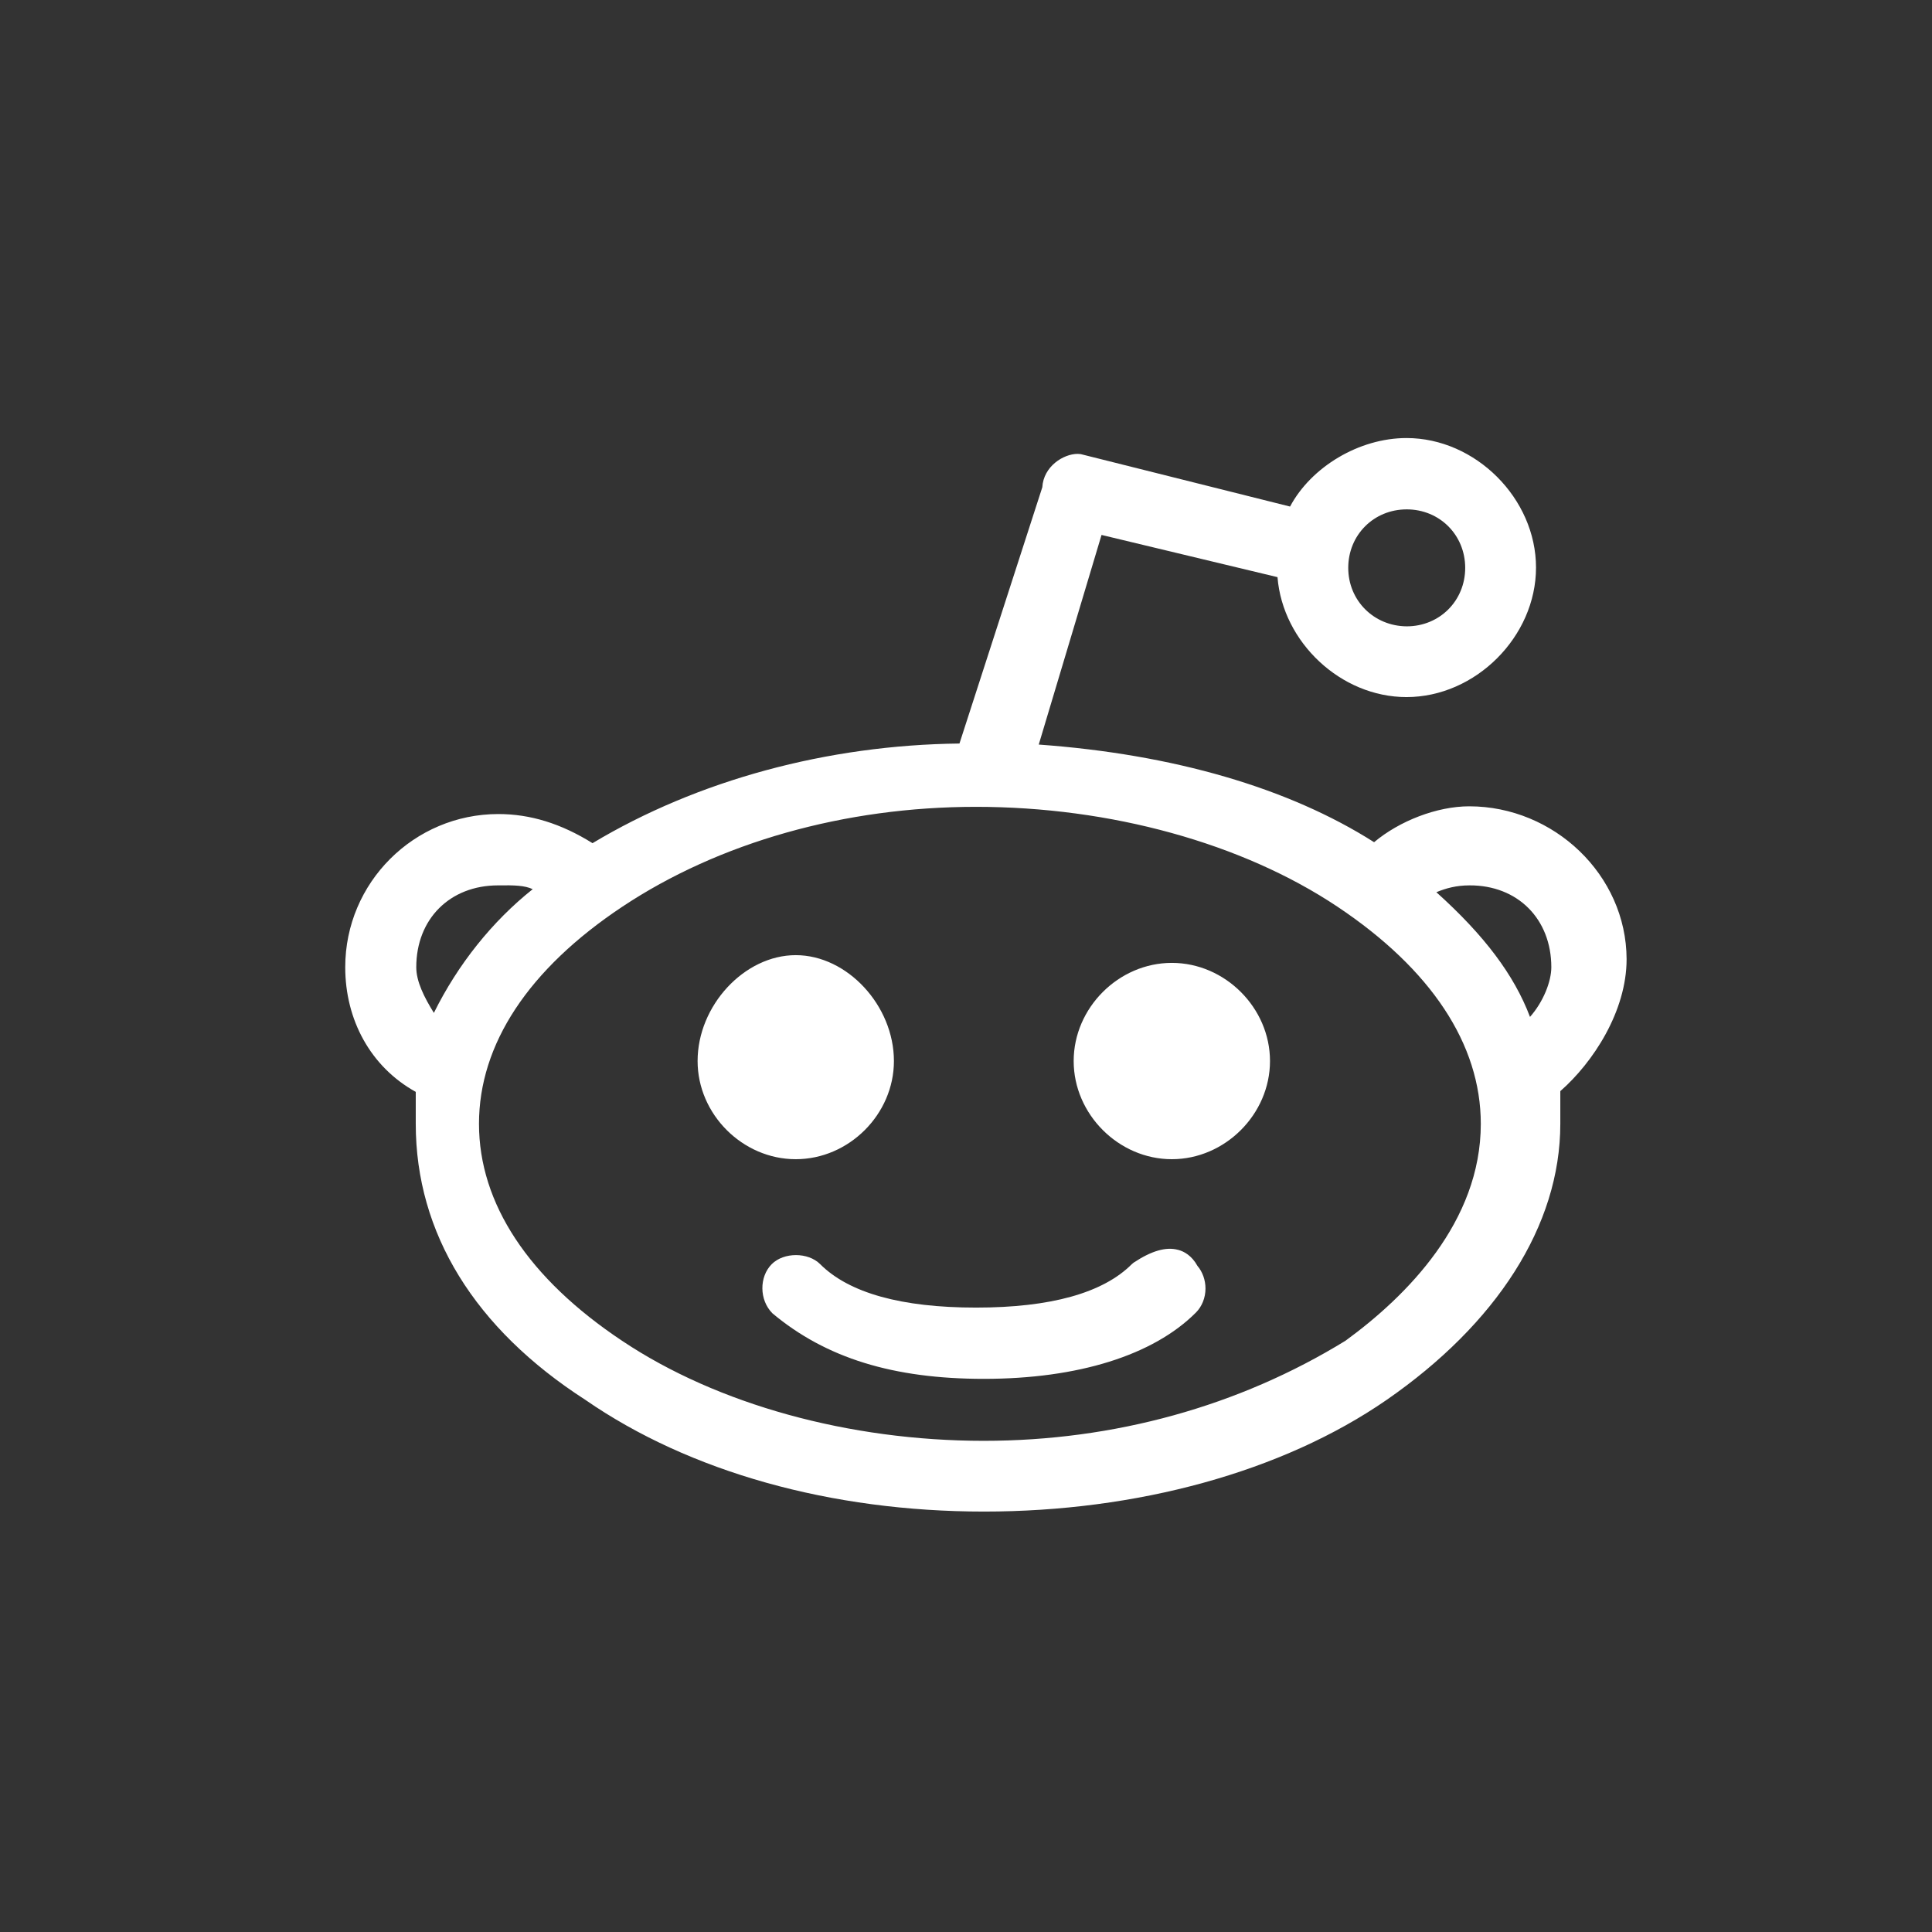 <svg width="26" height="26" viewBox="0 0 26 26" fill="none" xmlns="http://www.w3.org/2000/svg">
<rect x="0" y="0" width="26" height="26" fill="#333333" stroke="none"/>
<path d="M15.854 16.82C15.692 16.776 15.496 16.833 15.256 16.992L15.232 17.012C14.844 17.401 14.138 17.597 13.135 17.597C12.132 17.597 11.426 17.401 11.037 17.012C10.875 16.85 10.548 16.85 10.386 17.012C10.216 17.182 10.216 17.496 10.396 17.675C11.115 18.276 12.021 18.556 13.24 18.556C14.507 18.556 15.52 18.239 16.094 17.664C16.175 17.583 16.223 17.465 16.223 17.34C16.223 17.225 16.182 17.114 16.115 17.036C16.037 16.895 15.932 16.84 15.855 16.82L15.854 16.82ZM12.03 14.279C12.03 13.533 11.402 12.854 10.709 12.854C10.017 12.854 9.388 13.533 9.388 14.279C9.388 14.995 9.993 15.6 10.709 15.6C11.425 15.6 12.03 14.995 12.03 14.279ZM15.77 12.958C15.054 12.958 14.449 13.563 14.449 14.279C14.449 14.995 15.054 15.6 15.77 15.6C16.486 15.6 17.091 14.995 17.091 14.279C17.091 13.563 16.486 12.958 15.77 12.958ZM19.772 10.851C19.34 10.851 18.833 11.047 18.492 11.334C17.344 10.604 15.793 10.151 13.979 10.02L14.824 7.199L17.192 7.767C17.262 8.642 18.043 9.381 18.928 9.381C19.857 9.381 20.671 8.567 20.671 7.638C20.671 6.709 19.857 5.895 18.928 5.895C18.29 5.895 17.645 6.284 17.361 6.817L14.543 6.111L14.503 6.108C14.31 6.108 14.043 6.277 14.027 6.557L12.912 10.006C11.135 10.026 9.388 10.499 7.974 11.347C7.551 11.083 7.136 10.955 6.707 10.955C5.572 10.955 4.646 11.877 4.646 13.016C4.646 13.725 4.987 14.357 5.595 14.694V15.124C5.595 16.596 6.389 17.88 7.878 18.839C9.28 19.809 11.185 20.342 13.242 20.342C15.3 20.342 17.259 19.808 18.661 18.839C20.134 17.819 20.998 16.498 20.998 15.124V14.684C21.438 14.299 21.89 13.61 21.89 12.908C21.887 11.773 20.911 10.851 19.772 10.851ZM20.877 13.016C20.877 13.209 20.769 13.483 20.59 13.685C20.377 13.121 19.976 12.588 19.33 12.007C19.459 11.953 19.601 11.915 19.776 11.915C20.425 11.912 20.877 12.368 20.877 13.016ZM19.928 15.124C19.928 16.442 18.931 17.442 18.107 18.043C16.674 18.924 14.993 19.39 13.239 19.39C11.429 19.39 9.655 18.901 8.375 18.046C7.111 17.205 6.446 16.195 6.446 15.124C6.446 14.053 7.111 13.043 8.375 12.202C9.675 11.338 11.364 10.858 13.134 10.858C14.945 10.858 16.718 11.347 17.999 12.202C19.259 13.043 19.928 14.053 19.928 15.124ZM7.169 11.966C6.626 12.398 6.163 12.976 5.839 13.631C5.707 13.418 5.602 13.209 5.602 13.016C5.602 12.368 6.054 11.915 6.703 11.915C6.923 11.912 7.058 11.915 7.169 11.966ZM18.144 7.642C18.144 7.199 18.488 6.855 18.931 6.855C19.374 6.855 19.718 7.2 19.718 7.642C19.718 8.084 19.374 8.429 18.931 8.429C18.488 8.426 18.144 8.081 18.144 7.642Z" fill="white"/>
</svg>
